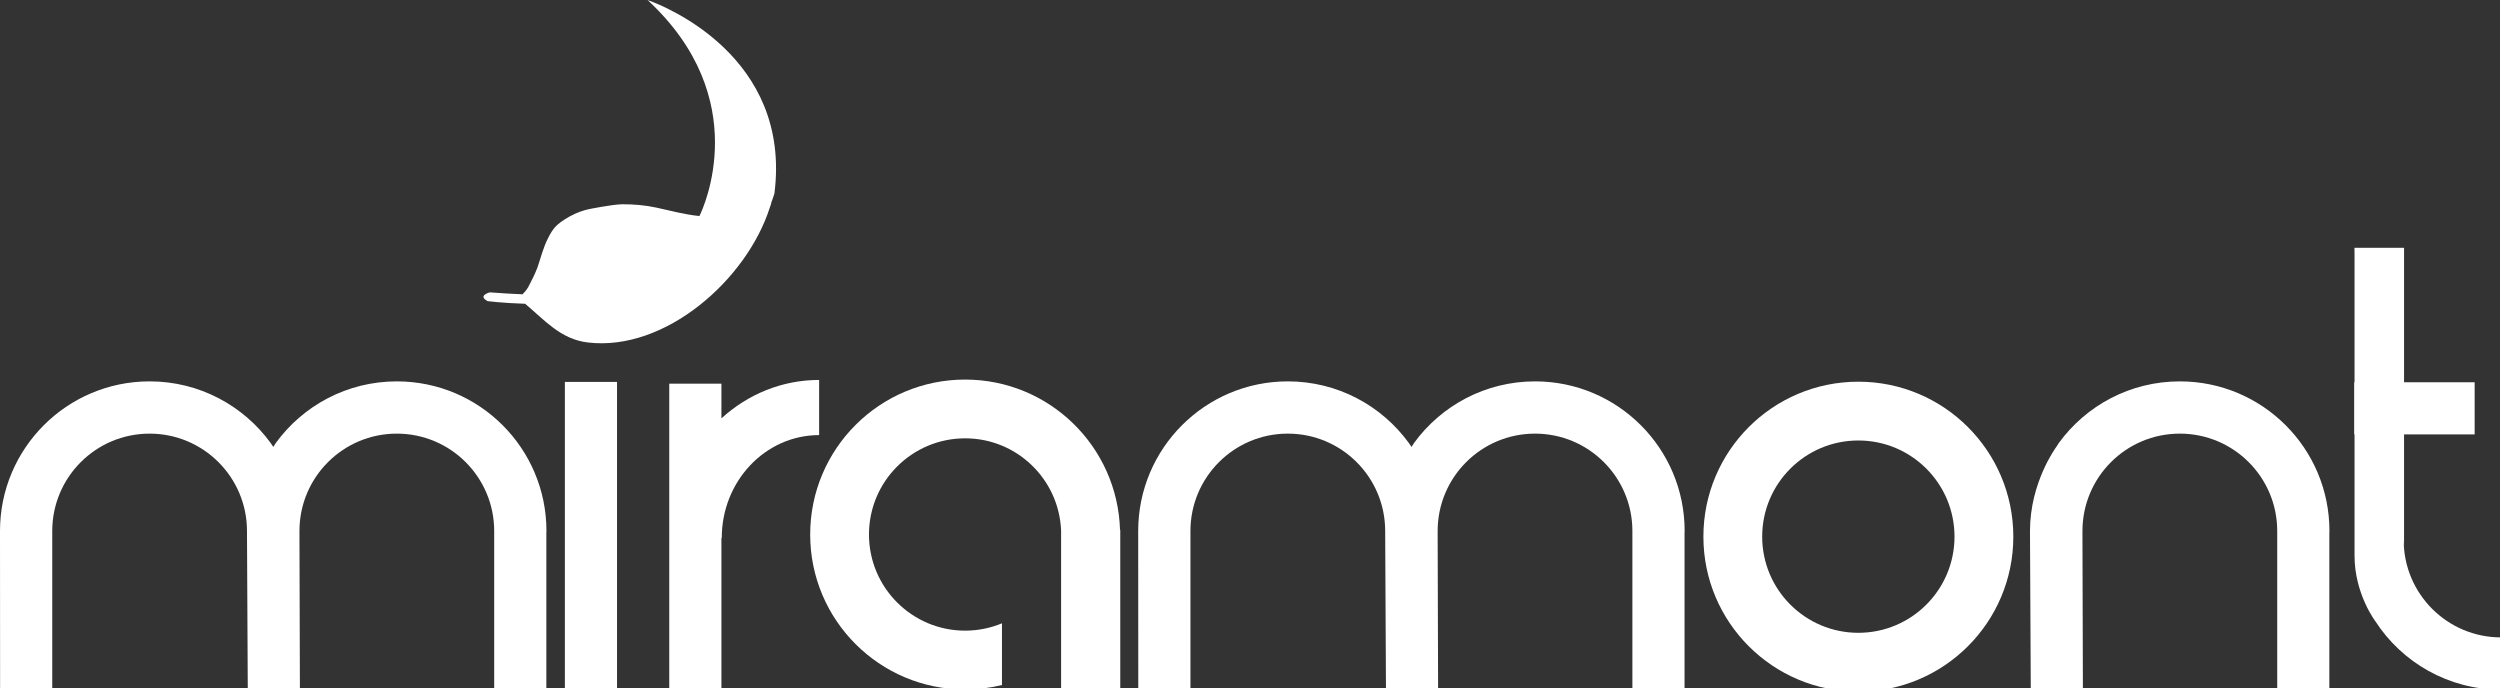<?xml version="1.0" encoding="utf-8"?>
<!-- Generator: Adobe Illustrator 24.0.2, SVG Export Plug-In . SVG Version: 6.00 Build 0)  -->
<svg version="1.1" id="Layer_1" xmlns="http://www.w3.org/2000/svg" xmlns:xlink="http://www.w3.org/1999/xlink" x="0px" y="0px"
	 viewBox="0 0 788 217" style="enable-background:new 0 0 788 217;" xml:space="preserve">
<rect x="0" y="0" width="788" height="217" fill="#333333" stroke="none"/>
<style type="text/css">
	.st0{fill:#FFFFFF;}
</style>
<g>
	<path class="st0" d="M258.19,119.76c-11.78,0-22.54,4.57-30.8,12.11v-10.93h-16.44v96.42h16.44v-47.81h0.11
		c0-17.9,13.74-32.41,30.69-32.41V119.76z"/>
	<path class="st0" d="M757.64,170.22l0.12,1.94v-35.24h22.25v-16.44h-22.25V78.11h-15.63l0.02,1.82v40.55h-0.12v16.44h0.12v38.27
		c0,12.01,6.57,20.64,6.57,20.64c8.4,12.97,23,21.55,39.61,21.55v-16.47C771.39,200.91,757.64,187.17,757.64,170.22z"/>
	<path class="st0" d="M304.21,119.64c-26.98,0-48.84,21.87-48.84,48.84c0,26.98,21.87,48.84,48.84,48.84c4,0,7.89-0.49,11.61-1.4
		v-19.45c-3.58,1.48-7.5,2.31-11.61,2.31c-16.73,0-30.31-13.57-30.31-30.31c0-16.74,13.58-30.31,30.31-30.31
		c16.24,0,29.46,12.78,30.24,28.83c0,0.05,0,0.1,0.01,0.16v50.1h18.65v-50.25h-0.08C352.24,140.72,330.69,119.64,304.21,119.64z"/>
	<path class="st0" d="M483.85,120.21c-15.67,0-29.56,7.64-38.14,19.41l-0.79,1.25l-0.84-1.22c-8.57-11.78-22.47-19.44-38.16-19.44
		c-26.04,0-47.16,21.11-47.16,47.16l0.03,50.05h16.44v-47.51l0-2.54c0-16.95,13.74-30.69,30.69-30.69s30.69,13.74,30.69,30.69
		l0.25,50.12h16.43l-0.14-48.6v-1.52c0-16.95,13.74-30.69,30.69-30.69c16.95,0,30.69,13.74,30.69,30.69v50.05h16.44v-49.4l0.03-0.64
		C531.01,141.33,509.89,120.21,483.85,120.21z"/>
	<path class="st0" d="M125.08,120.21c-15.67,0-29.56,7.64-38.14,19.41l-0.79,1.25l-0.83-1.22c-8.57-11.78-22.47-19.44-38.16-19.44
		C21.11,120.21,0,141.33,0,167.37l0.03,50.05h16.44v-47.51l0-2.54c0-16.95,13.74-30.69,30.69-30.69c16.95,0,30.69,13.74,30.69,30.69
		l0.25,50.12h16.43l-0.14-48.6v-1.52c0-16.95,13.74-30.69,30.69-30.69c16.95,0,30.69,13.74,30.69,30.69v50.05h16.44v-49.4l0.03-0.64
		C172.25,141.33,151.13,120.21,125.08,120.21z"/>
	<path class="st0" d="M687.08,120.21c-15.67,0-29.56,7.64-38.13,19.41l-0.8,1.25c0,0-8.3,11.1-8.3,26.5l0.25,50.12h16.43l-0.14-48.6
		v-1.52c0-16.95,13.74-30.69,30.69-30.69c16.96,0,30.7,13.74,30.7,30.69v50.05h16.43v-49.4l0.03-0.64
		C734.25,141.33,713.13,120.21,687.08,120.21z"/>
	<rect x="178.05" y="120.38" class="st0" width="16.44" height="97.49"/>
	<path class="st0" d="M585.75,120.31c-26.98,0-48.84,21.87-48.84,48.85c0,26.98,21.87,48.84,48.84,48.84
		c26.98,0,48.85-21.87,48.85-48.84C634.59,142.18,612.73,120.31,585.75,120.31z M585.75,199.46c-16.73,0-30.31-13.57-30.31-30.31
		c0-16.74,13.57-30.31,30.31-30.31c16.74,0,30.31,13.57,30.31,30.31C616.06,185.89,602.49,199.46,585.75,199.46z"/>
	<path class="st0" d="M153.69,94.91c0,0,4.6,0.61,11.83,0.84c6.13,5.12,11.14,11.15,19.7,12.19c24.34,2.96,50.17-19.7,57.46-42.62
		c0.24-0.64,0.41-1.17,0.53-1.67l-0.29,0.86c0.13-0.44,0.27-0.88,0.39-1.33c-0.03,0.16-0.07,0.31-0.1,0.47l0.89-2.65
		c5.47-43.18-34.65-59.06-39.58-60.84c-0.24-0.09-0.37-0.14-0.37-0.14c0.01,0.01,0.01,0.01,0.02,0.02C204.07,0.02,204.02,0,204.02,0
		c0.06,0.02,0.12,0.05,0.17,0.08c33.48,31.05,17.55,65.42,16.27,68.02c-4.62-0.47-9.04-1.67-13.56-2.66
		c-3.52-0.77-7.16-1.06-10.76-1.06c-3.23,0.06-10.7,1.58-10.7,1.58c-6.26,1.46-10.13,5.25-10.13,5.25c-1.03,1.03-1.91,2.5-2.6,3.93
		c-1.45,2.83-2.22,6-3.29,9.14c-1.65,4.23-3.35,6.81-3.35,6.81c0.49-0.74,0.98-1.47,1.43-2.24c-0.59,1.11-1.28,2.19-2.13,3.21
		c0,0-0.35,0.27-0.66,0.7c-3.29-0.13-6.73-0.33-10.33-0.61C154.38,92.15,150.41,93.19,153.69,94.91z"/>
</g>
</svg>
